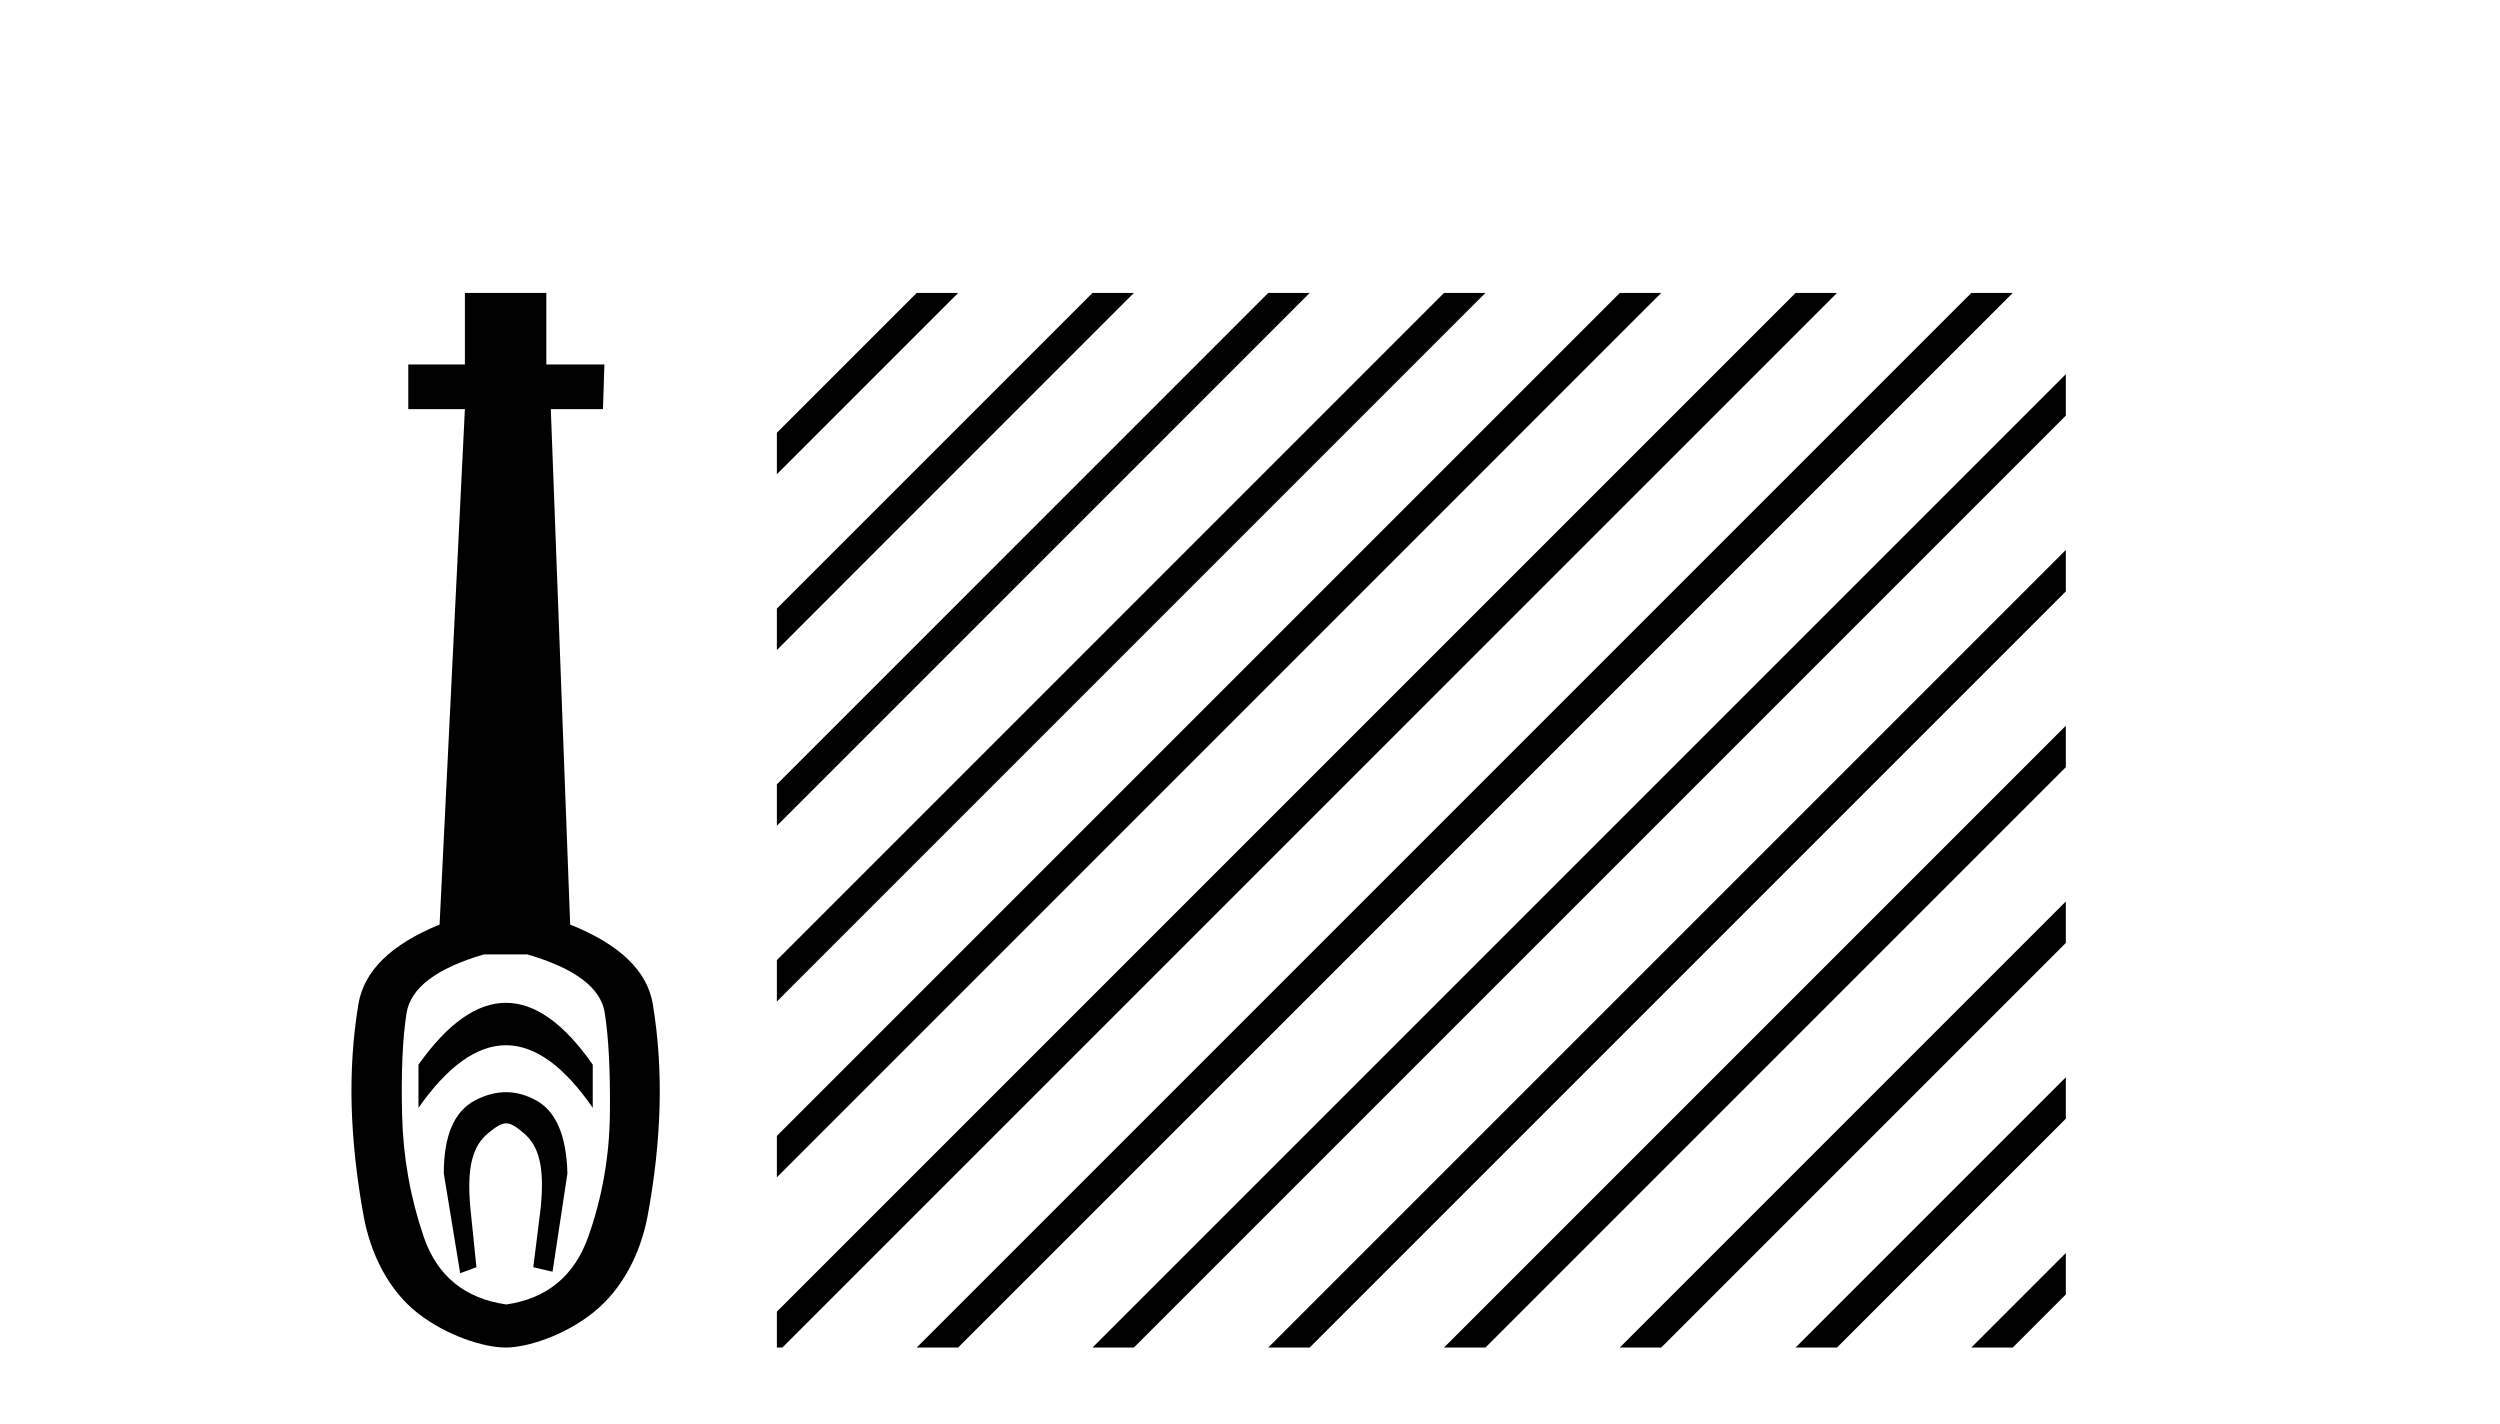 <?xml version='1.0' encoding='UTF-8' standalone='yes'?><svg xmlns='http://www.w3.org/2000/svg' xmlns:xlink='http://www.w3.org/1999/xlink' width='72.0' height='41.0' ><path d='M 14.572 28.881 C 13.736 28.881 12.895 29.474 12.052 30.661 L 12.052 31.905 C 12.895 30.704 13.736 30.103 14.572 30.103 C 15.409 30.103 16.242 30.704 17.071 31.905 L 17.071 30.661 C 16.242 29.474 15.409 28.881 14.572 28.881 ZM 14.572 31.455 C 14.279 31.455 13.982 31.534 13.682 31.691 C 13.081 32.005 12.781 32.706 12.781 33.793 L 13.253 36.668 L 13.721 36.496 L 13.55 34.823 C 13.435 33.622 13.607 33.003 14.065 32.631 C 14.293 32.445 14.436 32.352 14.578 32.352 C 14.719 32.352 14.858 32.445 15.08 32.631 C 15.523 33.003 15.688 33.607 15.573 34.78 L 15.359 36.496 L 15.913 36.625 L 16.342 33.793 C 16.313 32.706 16.013 32.005 15.441 31.691 C 15.155 31.534 14.865 31.455 14.572 31.455 ZM 15.184 27.486 C 16.557 27.887 17.3 28.444 17.415 29.16 C 17.529 29.875 17.579 30.847 17.565 32.077 C 17.551 33.307 17.343 34.487 16.943 35.617 C 16.542 36.746 15.756 37.397 14.583 37.569 C 13.382 37.397 12.588 36.746 12.202 35.617 C 11.816 34.487 11.608 33.314 11.58 32.098 C 11.551 30.883 11.594 29.91 11.708 29.181 C 11.823 28.452 12.567 27.887 13.939 27.486 ZM 13.389 8.437 L 13.389 10.496 L 11.759 10.496 L 11.759 11.783 L 13.389 11.783 L 12.66 26.628 C 11.258 27.2 10.479 27.965 10.321 28.924 C 10.164 29.882 10.1 30.861 10.128 31.862 C 10.157 32.864 10.271 33.915 10.471 35.016 C 10.672 36.117 11.194 37.165 12.037 37.823 C 12.881 38.48 13.947 38.809 14.562 38.809 C 15.177 38.809 16.242 38.473 17.086 37.801 C 17.929 37.129 18.451 36.089 18.652 35.016 C 18.852 33.943 18.966 32.899 18.995 31.884 C 19.024 30.869 18.959 29.882 18.802 28.924 C 18.645 27.965 17.851 27.2 16.421 26.628 L 15.863 11.783 L 17.365 11.783 L 17.407 10.496 L 15.734 10.496 L 15.734 8.437 Z' style='fill:#000000;stroke:none' /><path d='M 26.401 8.437 L 22.374 12.464 L 22.374 12.464 L 22.374 13.657 L 27.296 8.735 L 27.594 8.437 ZM 31.463 8.437 L 22.374 17.526 L 22.374 18.72 L 32.358 8.735 L 32.656 8.437 ZM 36.525 8.437 L 22.374 22.589 L 22.374 22.589 L 22.374 23.782 L 37.42 8.735 L 37.719 8.437 ZM 41.587 8.437 L 22.374 27.651 L 22.374 27.651 L 22.374 28.844 L 22.374 28.844 L 42.482 8.735 L 42.781 8.437 ZM 46.65 8.437 L 22.374 32.713 L 22.374 33.906 L 22.374 33.906 L 47.544 8.735 L 47.843 8.437 ZM 51.712 8.437 L 22.374 37.775 L 22.374 38.809 L 22.532 38.809 L 52.607 8.735 L 52.905 8.437 ZM 56.774 8.437 L 26.7 38.511 L 26.7 38.511 L 26.401 38.809 L 27.594 38.809 L 57.669 8.735 L 57.967 8.437 ZM 59.496 10.777 L 31.762 38.511 L 31.463 38.809 L 32.656 38.809 L 59.496 11.97 L 59.496 10.777 ZM 59.496 15.839 L 36.824 38.511 L 36.525 38.809 L 37.719 38.809 L 59.496 17.032 L 59.496 15.839 ZM 59.496 20.901 L 41.886 38.511 L 41.587 38.809 L 42.781 38.809 L 59.496 22.094 L 59.496 20.901 ZM 59.496 25.963 L 46.948 38.511 L 46.65 38.809 L 47.843 38.809 L 59.496 27.156 L 59.496 25.963 ZM 59.496 31.025 L 52.01 38.511 L 51.712 38.809 L 52.905 38.809 L 59.496 32.218 L 59.496 31.025 ZM 59.496 36.087 L 57.072 38.511 L 56.774 38.809 L 57.967 38.809 L 59.496 37.281 L 59.496 36.087 Z' style='fill:#000000;stroke:none' /></svg>